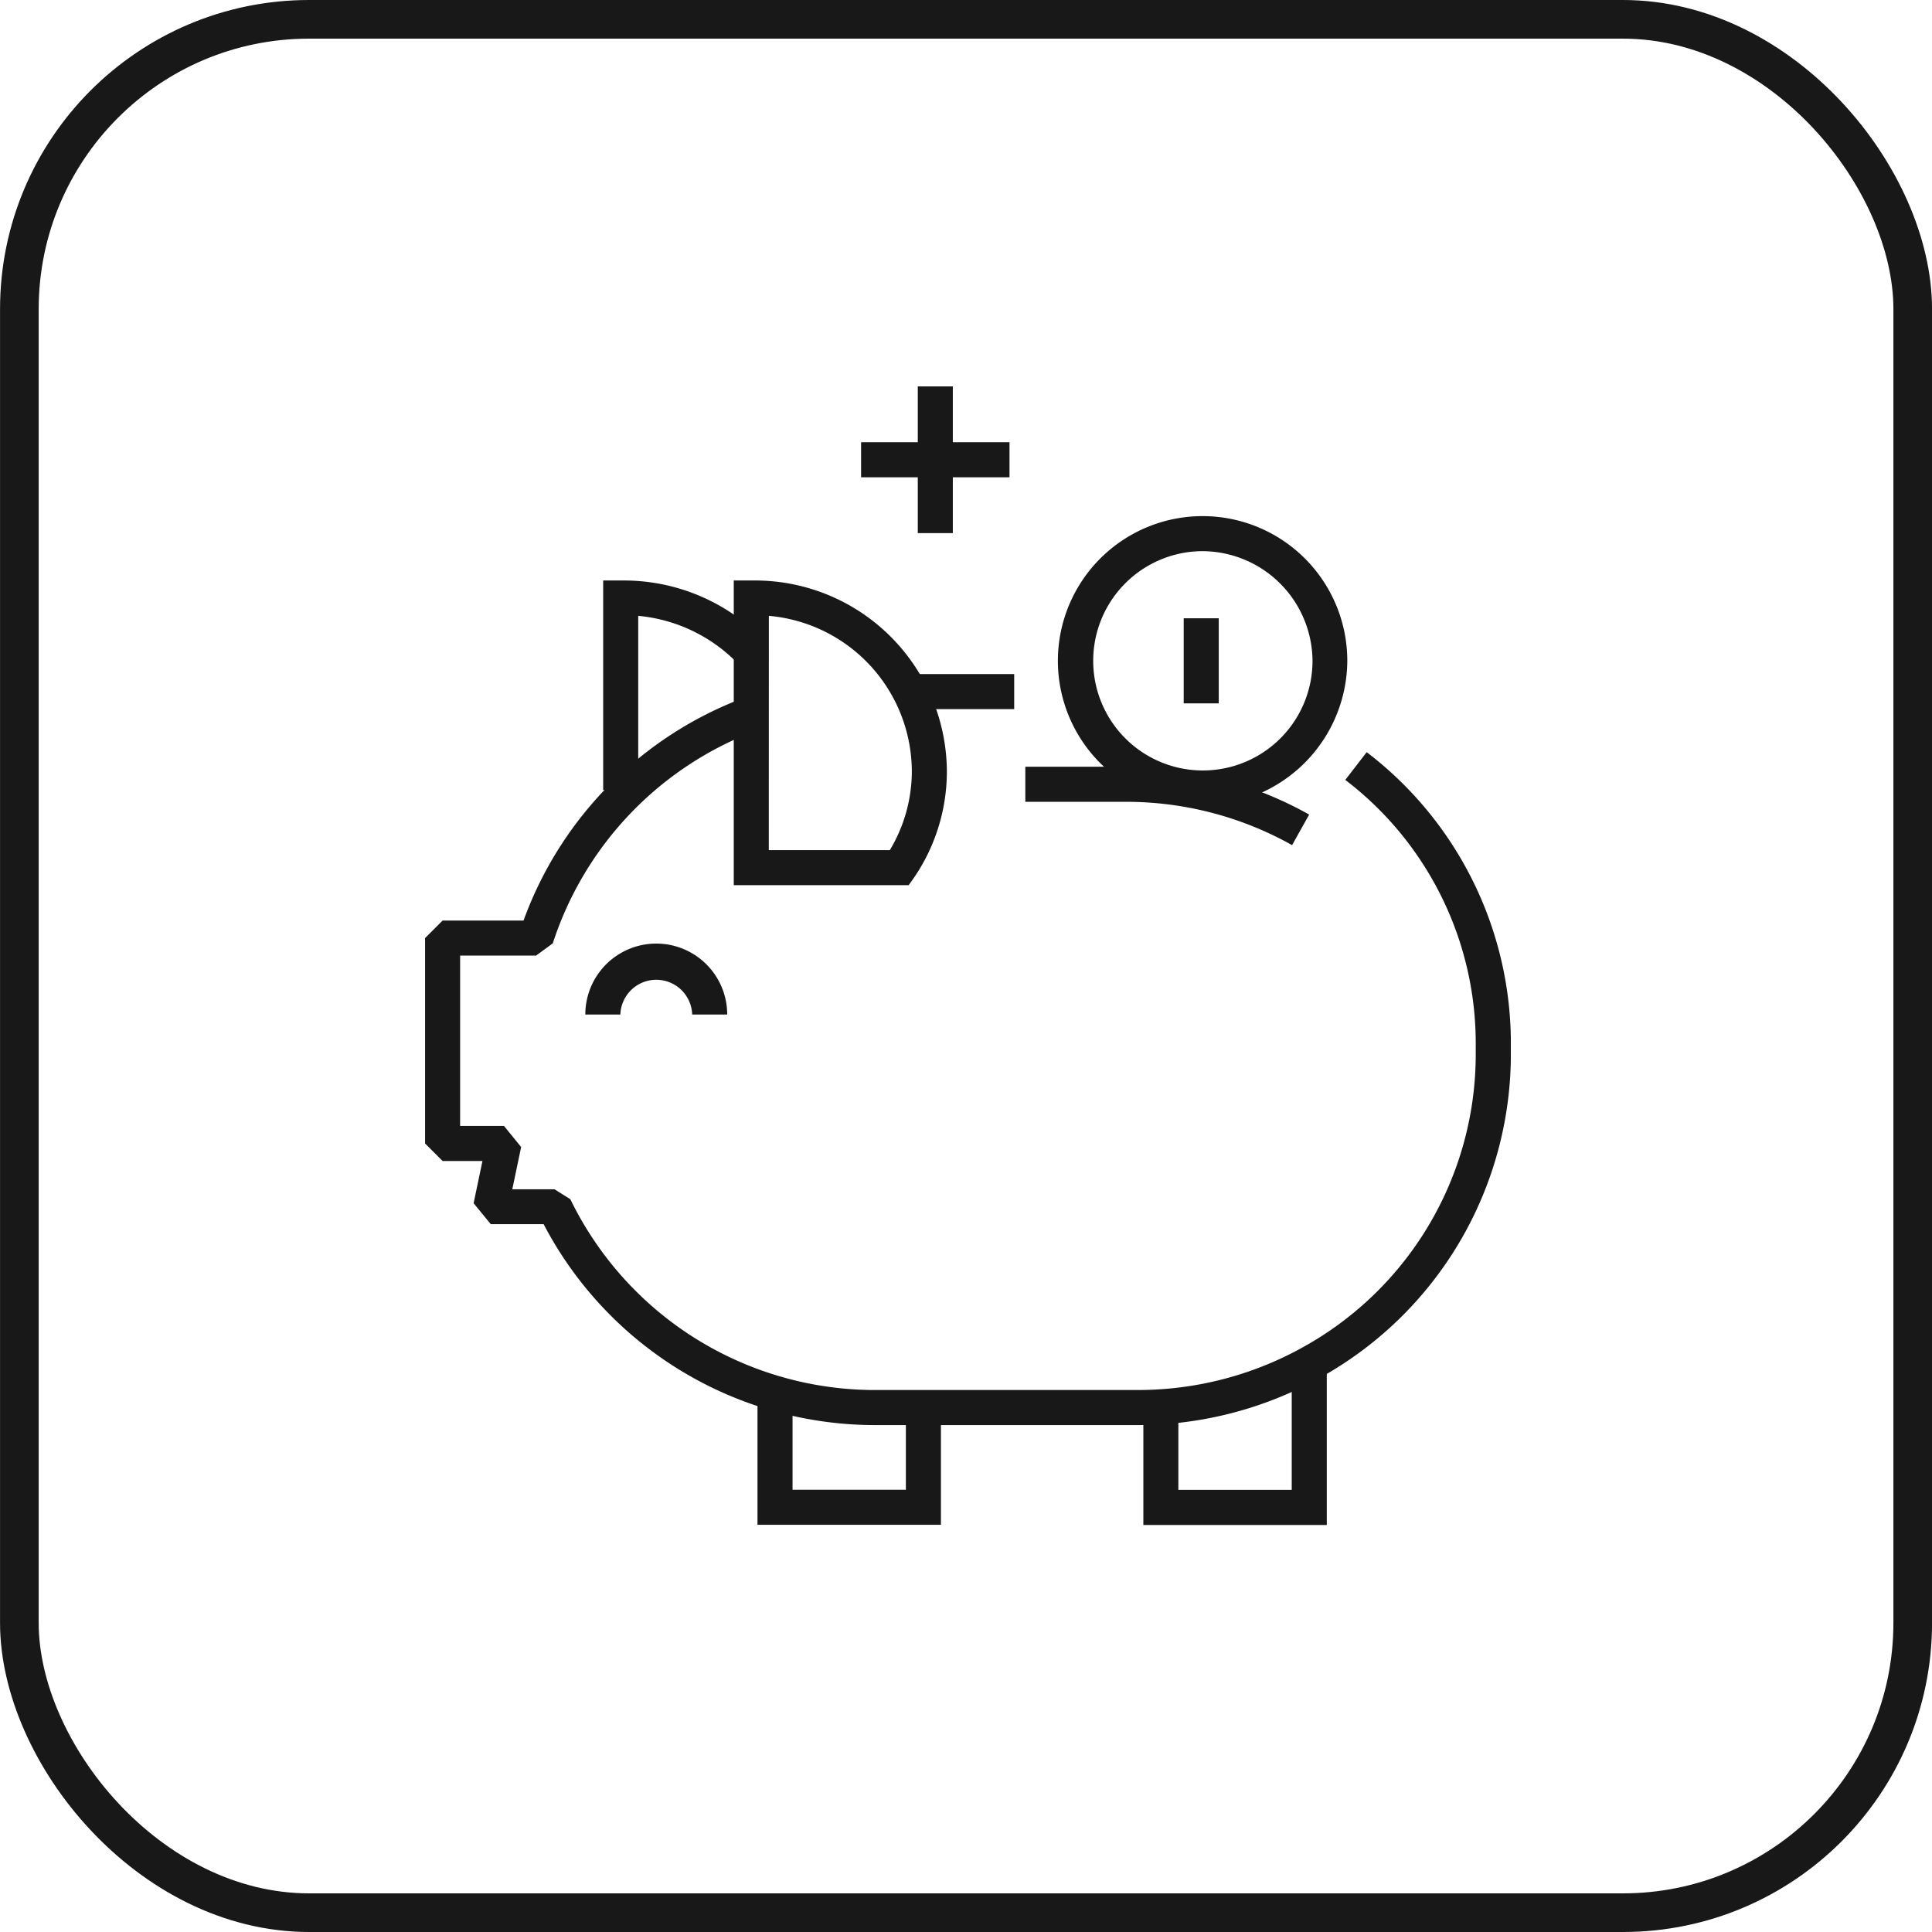 <svg xmlns="http://www.w3.org/2000/svg" xmlns:xlink="http://www.w3.org/1999/xlink" width="50" height="50" viewBox="0 0 50 50"><defs><clipPath id="clip-path"><rect id="Rectangle_64" data-name="Rectangle 64" width="28.099" height="29.463" fill="#181818"></rect></clipPath></defs><g id="Group_4037" data-name="Group 4037" transform="translate(-520.999 -2980)"><g id="Group_3997" data-name="Group 3997" transform="translate(532 2990)"><path id="Path_261" data-name="Path 261" d="M41.8,115.787V118.1H38.867v-2.315H37.96v3.221h4.747v-3.221Z" transform="translate(-29.357 -89.545)" fill="#181818"></path><path id="Path_262" data-name="Path 262" d="M85.86,111.246v3.344H82.926v-2.433H82.02V115.5h4.747v-4.25Z" transform="translate(-63.431 -86.033)" fill="#181818"></path><g id="Group_3164" data-name="Group 3164"><g id="Group_3163" data-name="Group 3163" clip-path="url(#clip-path)"><path id="Path_263" data-name="Path 263" d="M21.243,27.557h-.907V22.134l.449,0c.032,0,.056,0,.081,0A5.027,5.027,0,0,1,24.518,23.7l-.661.621a4.117,4.117,0,0,0-2.614-1.272Z" transform="translate(-15.727 -17.111)" fill="#181818"></path><path id="Path_264" data-name="Path 264" d="M18.428,54.342h-6.76a9.678,9.678,0,0,1-8.6-5.2H1.7L1.256,48.6l.229-1.093H.453L0,47.054V41.738l.453-.453H2.548a9.691,9.691,0,0,1,5.733-5.776l.315.85a8.768,8.768,0,0,0-5.291,5.516l-.432.316H.907V46.6H2.042l.444.546L2.257,48.24H3.351l.408.256a8.769,8.769,0,0,0,7.909,4.939h6.76c.233,0,.469-.009.7-.027a8.772,8.772,0,0,0,3.616-1.095,8.665,8.665,0,0,0,4.447-7.538v-.3a8.576,8.576,0,0,0-3.376-6.83l.554-.718A9.478,9.478,0,0,1,28.1,44.472v.3a9.572,9.572,0,0,1-4.91,8.329A9.691,9.691,0,0,1,19.2,54.312c-.255.02-.515.03-.771.03" transform="translate(0 -27.461)" fill="#181818"></path><path id="Path_265" data-name="Path 265" d="M75.445,45.457a8.772,8.772,0,0,0-3.617-1.095c-.234-.018-.47-.027-.7-.027H68.541v-.907h2.586c.254,0,.513.01.771.03a9.687,9.687,0,0,1,3.989,1.208Z" transform="translate(-53.007 -33.585)" fill="#181818"></path><rect id="Rectangle_60" data-name="Rectangle 60" width="2.765" height="0.907" transform="translate(12.481 7.445)" fill="#181818"></rect><path id="Path_266" data-name="Path 266" d="M21.973,65.5h-.907a.93.93,0,0,0-1.859,0H18.3a1.836,1.836,0,0,1,3.672,0" transform="translate(-14.153 -49.244)" fill="#181818"></path><path id="Path_267" data-name="Path 267" d="M39.774,30.019H35.248V22.134l.449,0c.032,0,.056,0,.081,0a4.965,4.965,0,0,1,4.985,4.934,4.874,4.874,0,0,1-.854,2.762Zm-3.62-.907h3.133a3.968,3.968,0,0,0,.569-2.053,4.053,4.053,0,0,0-3.7-4.01Z" transform="translate(-27.259 -17.111)" fill="#181818"></path><rect id="Rectangle_61" data-name="Rectangle 61" width="0.907" height="3.797" transform="translate(12.751)" fill="#181818"></rect><rect id="Rectangle_62" data-name="Rectangle 62" width="3.841" height="0.907" transform="translate(11.284 1.445)" fill="#181818"></rect><path id="Path_268" data-name="Path 268" d="M75.719,22.307A3.745,3.745,0,1,1,79.5,18.562a3.768,3.768,0,0,1-3.783,3.745m0-6.583A2.838,2.838,0,1,0,78.6,18.562a2.86,2.86,0,0,0-2.876-2.838" transform="translate(-55.633 -11.46)" fill="#181818"></path><rect id="Rectangle_63" data-name="Rectangle 63" width="0.907" height="2.202" transform="translate(19.633 6.001)" fill="#181818"></rect></g></g></g><g id="Group_3998" data-name="Group 3998" transform="translate(518.563 3063.933)"><g id="Rectangle_19" data-name="Rectangle 19" transform="translate(2.437 -83.933)" fill="none" stroke="#181818" stroke-width="1"><rect width="50" height="50" rx="8" stroke="none"></rect><rect x="0.5" y="0.5" width="49" height="49" rx="7.5" fill="none"></rect></g></g></g></svg>